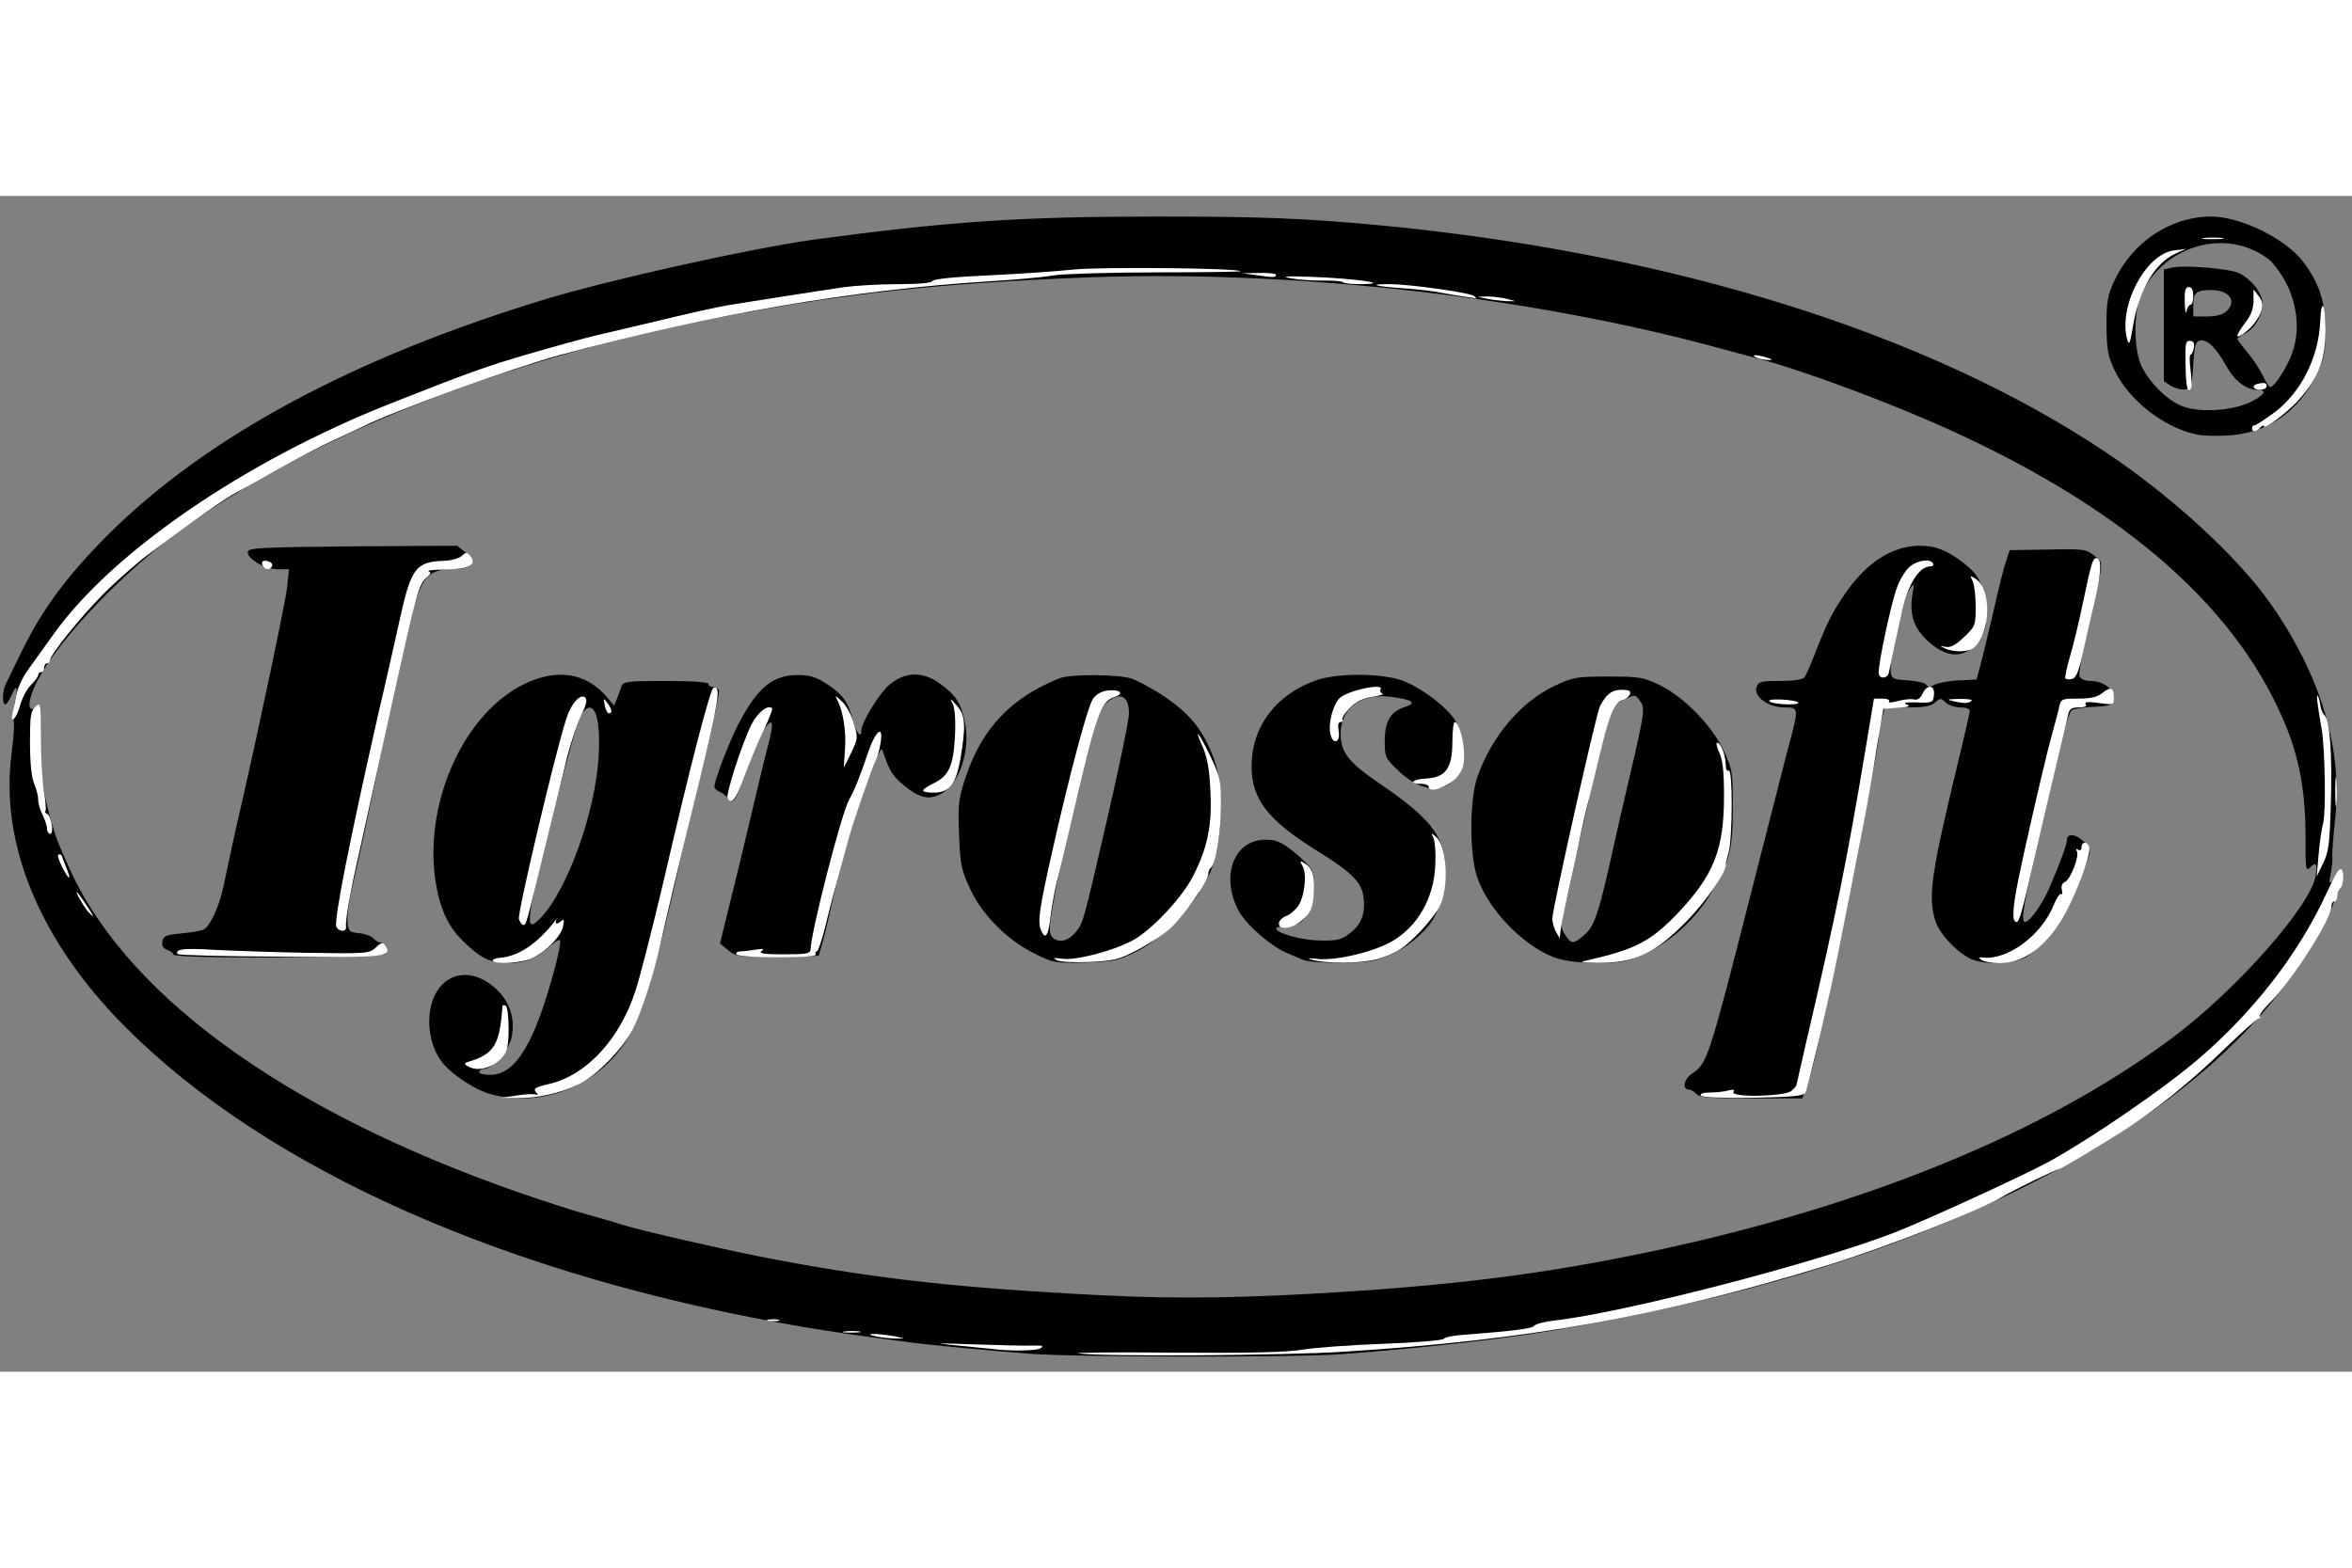 <?xml version="1.0"?>
<svg xmlns="http://www.w3.org/2000/svg" width="60" height="40" viewBox="0 0 8000 4000">

 <rect x="0" y="0" width="8000" height="4000" fill="#808080" stroke="none"/>

 <g>
  <title>Layer 1</title>
  <g id="svg_65">
   <g id="svg_1" fill="rgb(0,0,0)">
    <g id="svg_2">
     <path id="svg_3" d="m3505,3939c-153,-12 -327,-28 -410,-39c-207,-27 -250,-34 -355,-51c-1005,-170 -1828,-534 -2315,-1023c-288,-290 -425,-618 -386,-926c7,-55 11,-107 7,-115c-3,-9 -1,-37 4,-62c13,-55 7,-66 -11,-24c-8,17 -17,31 -21,31c-11,0 -10,-46 1,-68c4,-9 30,-62 57,-117c70,-142 152,-252 289,-390c335,-335 838,-606 1491,-804c225,-68 695,-172 909,-202c458,-62 705,-79 1171,-79c360,0 501,6 759,30c994,95 1865,368 2469,773c226,151 448,356 559,514c172,246 247,497 219,739c-6,55 -10,110 -9,124c1,14 -2,40 -6,59c-6,29 -5,32 8,21c13,-11 15,-7 15,24c0,23 -16,66 -43,119c-186,357 -534,659 -1052,913c-444,216 -938,365 -1575,474c-173,29 -427,58 -713,80c-149,12 -903,11 -1062,-1zm950,-204c473,-26 792,-66 1166,-145c725,-154 1333,-403 1764,-723c216,-160 471,-447 491,-552c8,-43 2,-52 -19,-30c-14,14 -16,4 -15,-107c0,-142 -19,-253 -62,-363c-159,-402 -539,-741 -1139,-1015c-196,-90 -497,-203 -651,-244c-30,-8 -89,-24 -130,-35c-666,-183 -1492,-274 -2211,-242c-465,20 -760,52 -1144,123c-738,136 -1405,392 -1863,715c-213,150 -441,387 -517,537c-29,57 -33,99 -10,90c12,-5 15,3 16,32c6,195 10,230 40,339c22,77 23,79 68,179c206,449 783,852 1611,1125c94,31 111,36 200,61c25,7 56,16 70,21c53,17 322,79 474,109c349,68 621,100 1041,124c306,18 507,18 820,1z"/>
     <path id="svg_4" d="m1670,3056c-47,-12 -120,-58 -157,-98c-33,-35 -53,-91 -53,-148c0,-134 99,-200 200,-134c68,46 97,116 79,191c-12,44 -65,103 -94,103c-8,0 -15,5 -15,10c0,6 16,10 37,10c88,0 153,-109 223,-374c11,-43 18,-81 15,-84c-3,-3 -15,4 -28,15c-48,45 -91,63 -147,63c-62,0 -97,-17 -158,-78c-51,-51 -78,-113 -92,-210c-36,-266 101,-565 306,-663c111,-53 211,-36 281,49l22,26l10,-25c5,-13 12,-32 15,-41c5,-16 21,-18 151,-18c90,0 145,4 145,10c0,6 6,10 14,10c8,0 18,5 21,11c4,5 -21,121 -54,257c-34,136 -66,270 -72,297c-6,28 -19,88 -30,135c-11,47 -22,92 -24,100c-24,108 -82,297 -109,356c-85,184 -293,282 -486,230zm172,-603c90,-98 182,-355 194,-543c9,-144 -18,-209 -60,-144c-19,28 -159,572 -171,662c-8,59 0,64 37,25z"/>
     <path id="svg_5" d="m5770,3055c-7,-8 -19,-15 -26,-15c-23,0 -16,-37 11,-54c52,-34 58,-53 200,-611c52,-203 108,-422 124,-485c41,-152 41,-150 -11,-150c-55,-1 -104,-37 -93,-69c6,-19 14,-21 79,-21c47,0 77,-5 83,-12c6,-7 22,-44 37,-83c41,-104 56,-134 97,-195c74,-111 163,-169 257,-170c57,0 95,15 155,62c49,39 63,69 70,149c5,60 4,70 -20,107c-44,68 -111,69 -180,2c-45,-43 -59,-89 -48,-156c7,-38 6,-38 -9,-17c-23,31 -71,239 -65,283c4,23 9,25 59,28c30,2 58,8 62,15c5,8 13,8 30,-1c13,-6 50,-13 82,-14l59,-3l12,-45c7,-25 27,-108 45,-185c17,-77 37,-156 44,-175l12,-35l129,-2c124,-3 131,-1 159,21c32,27 35,2 -25,258c-17,75 -29,143 -26,152c4,10 19,16 39,16c44,1 81,29 76,61c-3,22 -8,24 -68,27c-36,2 -69,7 -74,12c-11,11 -39,109 -62,220c-9,41 -28,129 -44,195c-57,244 -68,305 -52,305c15,0 56,-57 80,-110c35,-81 62,-152 62,-167c0,-25 27,-25 56,2c26,24 27,28 15,63c-30,87 -56,147 -73,164c-10,10 -18,24 -18,32c0,23 -83,117 -122,137c-46,23 -142,25 -186,4c-50,-25 -107,-87 -120,-131c-25,-85 -13,-162 87,-575c17,-70 31,-132 31,-138c0,-6 -14,-11 -32,-11c-17,0 -40,-7 -50,-17c-17,-15 -19,-15 -36,0c-14,13 -38,17 -95,17l-76,0l-10,38c-6,20 -11,48 -11,62c0,13 -9,67 -20,120c-10,52 -33,174 -50,270c-18,96 -52,265 -77,375c-25,110 -49,223 -54,250c-8,55 -32,144 -48,188l-11,27l-174,0c-142,0 -176,-3 -186,-15z"/>
     <path id="svg_6" d="m3522,2579c-95,-46 -181,-133 -222,-221c-31,-67 -34,-83 -38,-188c-4,-104 -1,-122 23,-194c56,-166 153,-268 318,-335c37,-15 201,-14 246,1c20,7 65,31 101,54c95,62 142,119 179,219c43,116 23,364 -35,422c-8,8 -14,21 -14,29c0,8 -34,50 -76,94c-56,58 -95,89 -143,113c-59,29 -75,32 -171,35c-100,2 -108,1 -168,-29zm138,-76c25,-31 25,-33 110,-401c38,-166 70,-319 70,-341c0,-52 -22,-71 -58,-50c-40,22 -56,62 -107,277c-25,108 -51,217 -57,242c-18,76 -38,182 -45,234c-5,39 -2,52 11,62c23,16 52,7 76,-23z"/>
     <path id="svg_7" d="m4430,2598c-14,-6 -39,-17 -56,-24c-51,-22 -133,-93 -158,-137c-67,-118 -21,-247 88,-247c36,0 53,7 95,40c27,22 55,49 61,59c24,45 4,148 -34,180c-10,8 -33,15 -52,15c-89,2 20,47 117,49c58,1 71,-2 102,-26c40,-30 54,-73 43,-132c-8,-43 -47,-80 -151,-144c-172,-106 -228,-178 -228,-291c0,-133 81,-242 216,-291c72,-27 227,-26 298,0c65,25 151,90 179,136c30,48 30,153 0,195c-40,56 -122,45 -194,-25c-44,-42 -46,-47 -46,-100c0,-67 19,-100 67,-116c44,-14 30,-25 -45,-35c-103,-13 -172,38 -172,126c0,63 27,97 134,170c194,132 236,198 216,339c-13,94 -32,132 -88,182c-46,40 -77,57 -141,78c-43,14 -218,13 -251,-1z"/>
     <path id="svg_8" d="m5285,2590c-110,-43 -229,-169 -263,-280c-24,-79 -23,-256 2,-330c47,-138 147,-258 263,-313c64,-30 74,-32 183,-32c107,0 119,2 175,29c84,41 177,137 218,223c30,65 31,73 31,193c0,142 -10,183 -74,291c-63,107 -168,193 -279,228c-56,18 -199,13 -256,-9zm103,-75c32,-27 47,-67 82,-220c11,-49 31,-137 44,-195c85,-363 84,-355 62,-385c-14,-19 -16,-19 -50,-3c-52,25 -57,38 -113,298c-8,41 -26,122 -40,180c-13,58 -28,126 -33,153c-6,26 -15,69 -22,96c-10,43 -9,53 6,75c21,32 27,32 64,1z"/>
     <path id="svg_9" d="m590,2581c0,-5 -9,-13 -21,-16c-14,-5 -19,-14 -17,-28c3,-19 11,-23 63,-28c33,-3 68,-9 77,-13c22,-10 53,-77 68,-146c16,-78 40,-189 59,-270c60,-261 154,-707 158,-752l6,-58l-38,0c-44,0 -107,-37 -102,-60c2,-13 51,-15 357,-18l355,-2l30,24c25,20 28,26 16,40c-9,11 -30,16 -63,16c-89,0 -110,29 -152,218c-61,273 -98,441 -106,485c-10,48 -25,120 -41,195c-9,44 -18,82 -44,197c-9,39 -15,86 -13,105c3,32 6,35 40,38c20,2 42,10 48,18c7,8 18,14 25,14c15,0 24,19 18,38c-6,15 -723,18 -723,3z"/>
     <path id="svg_10" d="m2477,2566l-28,-23l39,-159c22,-87 54,-222 72,-299c18,-77 41,-173 52,-214c20,-77 18,-97 -7,-65c-26,33 -41,66 -70,154c-31,97 -41,112 -58,89c-7,-8 -20,-18 -29,-22c-10,-3 -18,-12 -18,-18c0,-22 51,-154 85,-219c63,-118 114,-160 197,-160c44,0 63,6 100,30c55,36 73,62 89,124c10,41 29,64 29,35c0,-28 59,-125 94,-155c54,-46 114,-48 173,-5c54,39 70,64 84,127c22,97 -17,216 -82,249c-40,21 -72,13 -125,-30c-37,-31 -49,-49 -69,-110c-6,-18 -8,-17 -20,10c-56,125 -116,317 -155,500c-12,55 -27,118 -34,140l-11,40l-140,2c-133,2 -141,1 -168,-21z"/>
     <path id="svg_11" d="m7470,811c-111,-23 -232,-119 -279,-221c-22,-47 -25,-69 -26,-150c0,-82 4,-103 27,-152c61,-131 191,-218 329,-218c99,0 253,75 313,154c54,71 76,138 76,232c0,76 -4,94 -31,152c-61,126 -166,199 -302,207c-40,2 -88,1 -107,-4zm183,-109c49,-24 61,-42 27,-42c-39,0 -78,-29 -108,-82c-35,-63 -64,-91 -89,-86c-15,3 -19,16 -23,83c-5,74 -7,80 -28,83c-13,2 -34,-4 -48,-12l-24,-16l0,-190l0,-190l26,-6c41,-10 199,3 231,19c38,20 69,56 77,90c9,37 -19,94 -55,113c-16,8 -29,17 -29,20c0,3 15,23 33,45c19,21 42,57 53,79c10,22 22,40 25,40c12,0 38,-36 63,-86c39,-77 37,-173 -4,-260c-18,-36 -45,-74 -64,-89c-138,-105 -342,-53 -428,108c-32,60 -33,203 -1,262c29,54 79,104 128,127c55,26 171,21 238,-10zm-81,-309c38,-34 12,-73 -51,-73c-50,0 -61,9 -61,51l0,39l47,0c29,0 53,-6 65,-17z"/>
    </g>
   </g>
   <g id="svg_12" fill="rgb(255,255,255)">
    <g id="svg_13">
     <path id="svg_14" d="m3670,3938c-30,-3 112,-5 315,-3c267,2 391,-1 445,-10c41,-7 165,-16 275,-20c110,-4 203,-12 206,-17c3,-5 30,-11 60,-13c182,-14 241,-22 247,-31c4,-6 34,-14 67,-18c235,-26 882,-193 1155,-298c102,-39 444,-196 530,-243c145,-80 390,-248 510,-351c188,-162 337,-355 432,-559c32,-69 42,-85 50,-85c12,0 10,58 -2,65c-5,3 -10,15 -10,26c0,10 -4,19 -10,19c-5,0 -10,7 -10,17c0,43 -136,257 -209,327c-22,22 -38,43 -35,48c3,5 2,7 -3,6c-4,-1 -57,46 -118,105c-108,106 -236,209 -345,279c-78,50 -210,128 -215,128c-9,0 -160,74 -195,95c-76,47 -397,172 -595,233c-570,175 -1014,254 -1645,294c-201,13 -811,17 -900,6z"/>
     <path id="svg_15" d="m3370,3922c-14,-1 -68,-7 -120,-12c-79,-7 -69,-8 65,-3c88,3 178,5 200,4c30,-1 36,1 25,9c-13,9 -105,11 -170,2z"/>
     <path id="svg_16" d="m2980,3880c-50,-11 1,-11 60,-1c41,8 42,8 10,8c-19,0 -51,-3 -70,-7z"/>
     <path id="svg_17" d="m2873,3863c15,-2 37,-2 50,0c12,2 0,4 -28,4c-27,0 -38,-2 -22,-4z"/>
     <path id="svg_18" d="m2613,3823c9,-2 25,-2 35,0c9,3 1,5 -18,5c-19,0 -27,-2 -17,-5z"/>
     <path id="svg_19" d="m1760,3060c30,-5 59,-6 65,-2c5,3 5,-1 -2,-9c-10,-12 -3,-17 45,-28c128,-30 242,-154 295,-322c15,-46 56,-208 92,-359c94,-407 161,-664 172,-667c27,-9 17,49 -51,330c-73,295 -100,410 -132,552c-21,95 -62,220 -90,277c-35,69 -127,163 -187,191c-65,31 -142,47 -210,46l-52,-1l55,-8z"/>
     <path id="svg_20" d="m5785,3060c-4,-6 9,-10 32,-10c21,0 49,-3 62,-7c17,-4 22,-3 17,5c-12,20 179,16 198,-4c9,-8 16,-17 16,-18c0,-1 14,-60 30,-132c108,-462 142,-633 206,-1016l28,-168l29,0c15,0 26,4 22,9c-3,6 10,5 31,-1c20,-5 45,-8 54,-5c12,3 22,-4 29,-19c15,-34 43,-32 39,4c-3,26 -5,27 -58,25c-37,-1 -48,1 -35,7c15,6 8,9 -29,11l-50,4l-18,105c-9,58 -22,137 -29,175c-15,92 -116,603 -134,680c-7,33 -28,121 -45,195c-18,74 -35,142 -39,150c-7,12 -39,15 -179,18c-108,1 -173,-1 -177,-8z"/>
     <path id="svg_21" d="m1590,2960c-12,-7 -11,-10 5,-15c86,-26 105,-58 114,-188c1,-5 6,-5 11,-2c6,3 10,39 10,78c0,53 -5,78 -18,93c-32,40 -88,56 -122,34z"/>
     <path id="svg_22" d="m1676,2602c-2,-4 8,-9 24,-10c62,-5 125,-46 185,-122c11,-14 17,-21 13,-16c-14,18 -8,29 8,15c13,-11 14,-9 9,17c-9,39 -74,100 -121,113c-46,13 -111,14 -118,3z"/>
     <path id="svg_23" d="m3595,2600c-16,-8 -12,-9 18,-5c45,7 171,-26 239,-62c65,-35 169,-146 206,-219c50,-98 65,-174 59,-290c-3,-72 -11,-114 -25,-147c-34,-76 -15,-53 25,29c33,70 36,84 36,168c0,89 -18,202 -35,212c-4,3 -8,12 -8,21c0,24 -90,151 -133,188c-21,18 -70,50 -108,70c-63,33 -80,37 -162,41c-51,2 -101,0 -112,-6z"/>
     <path id="svg_24" d="m4465,2599c-23,-6 -17,-7 22,-3c62,5 188,-25 249,-61c87,-51 142,-148 146,-260c2,-39 -1,-79 -6,-90c-9,-18 -8,-19 7,-6c39,31 47,174 13,239c-21,41 -95,121 -135,146c-20,13 -57,28 -83,34c-53,13 -168,14 -213,1z"/>
     <path id="svg_25" d="m5400,2600c160,-36 214,-64 302,-155c128,-134 162,-221 162,-405c0,-86 -5,-124 -17,-148c-8,-18 -11,-32 -6,-32c12,0 29,44 29,76c0,14 4,22 10,19c14,-8 13,228 0,277c-6,21 -11,40 -10,43c2,24 -67,125 -132,191c-109,112 -180,145 -308,143c-56,-1 -60,-2 -30,-9z"/>
     <path id="svg_26" d="m6740,2599c-12,-8 -12,-10 5,-8c85,9 200,-77 241,-180c9,-22 20,-39 24,-36c5,3 6,-4 3,-15c-3,-12 1,-22 10,-26c19,-7 51,-89 41,-105c-4,-8 -3,-9 4,-5c7,4 12,1 12,-8c0,-20 19,-21 26,-2c7,18 -27,119 -70,205c-60,122 -144,191 -234,191c-26,0 -54,-5 -62,-11z"/>
     <path id="svg_27" d="m604,2579c-10,-17 23,-21 129,-14c62,3 204,8 317,10c198,3 206,2 228,-18c19,-18 25,-19 32,-8c24,40 13,42 -352,39c-192,-1 -351,-5 -354,-9z"/>
     <path id="svg_28" d="m2505,2580c-3,-5 3,-10 13,-10c11,0 35,-3 53,-6c26,-4 30,-3 19,5c-11,8 9,11 75,11c79,0 91,-2 92,-17c3,-66 105,-462 131,-509c18,-31 39,-84 63,-156c27,-80 55,-103 44,-36c-4,23 -11,49 -16,58c-13,25 -74,200 -92,265c-47,171 -57,207 -78,293c-12,50 -26,92 -31,92c-5,0 -6,5 -3,10c4,6 -41,10 -129,10c-79,0 -137,-4 -141,-10z"/>
     <path id="svg_29" d="m3540,2496c-11,-29 -4,-75 39,-266c59,-263 121,-495 139,-520c13,-17 30,-26 55,-28c39,-3 51,12 17,23c-47,15 -62,60 -150,440c-18,77 -39,165 -47,195c-7,30 -16,81 -20,113c-7,65 -18,80 -33,43z"/>
     <path id="svg_30" d="m5292,2503c-6,-12 -12,-32 -12,-44c0,-33 149,-698 162,-723c21,-41 41,-56 74,-56c25,0 32,4 28,15c-3,8 -14,17 -25,20c-29,9 -45,49 -79,191c-17,71 -35,146 -41,167c-6,22 -16,69 -24,105c-7,37 -25,119 -39,182c-14,63 -27,126 -28,140l-3,25l-13,-22z"/>
     <path id="svg_31" d="m1144,2486c-9,-22 48,-306 142,-721c26,-110 59,-258 75,-330c38,-171 54,-191 153,-194c22,-1 47,-8 56,-16c15,-14 18,-14 30,0c24,29 -5,45 -84,46c-39,0 -65,3 -58,6c9,3 7,9 -7,21c-27,25 -33,46 -116,422c-42,190 -91,413 -109,495c-34,148 -52,248 -49,273c1,17 -26,15 -33,-2z"/>
     <path id="svg_32" d="m4350,2475c0,-9 11,-20 24,-25c14,-5 32,-21 42,-35c21,-33 30,-106 15,-134c-11,-21 -11,-21 9,-9c26,16 34,46 28,110c-4,42 -11,57 -37,80c-34,31 -81,38 -81,13z"/>
     <path id="svg_33" d="m1765,2460c-6,-18 124,-568 161,-681c17,-54 49,-88 65,-72c7,7 3,25 -14,59c-13,27 -34,90 -47,139c-12,50 -46,189 -76,310c-65,268 -64,265 -74,265c-5,0 -11,-9 -15,-20z"/>
     <path id="svg_34" d="m6849,2458c-3,-34 5,-84 32,-208c45,-202 79,-347 99,-420c10,-36 21,-77 24,-92c6,-27 9,-28 65,-28c43,0 65,-5 83,-20c29,-22 38,-18 38,18c0,23 -2,24 -51,17c-37,-5 -50,-4 -45,4c5,7 -3,11 -23,11c-24,0 -32,5 -36,23c-3,12 -25,105 -49,207c-24,102 -55,237 -70,300c-39,170 -48,200 -57,200c-5,0 -9,-6 -10,-12z"/>
     <path id="svg_35" d="m298,2433c-15,-18 -46,-73 -35,-63c9,8 57,80 53,80c-1,0 -10,-8 -18,-17z"/>
     <path id="svg_36" d="m210,2280c-11,-22 -16,-40 -10,-40c5,0 10,2 10,4c0,2 7,20 15,40c20,48 10,46 -15,-4z"/>
     <path id="svg_37" d="m7886,2245c3,-38 10,-89 16,-112c10,-40 6,-252 -5,-318c-15,-86 -19,-120 -14,-115c3,3 7,16 9,30c1,14 8,31 15,37c18,20 26,129 21,301c-4,135 -7,163 -26,202l-22,45l6,-70z"/>
     <path id="svg_38" d="m160,2153c0,-10 -7,-31 -15,-47c-8,-15 -15,-38 -15,-51c0,-12 -6,-38 -14,-56c-9,-22 -14,-72 -14,-139c0,-90 2,-107 18,-122c18,-17 19,-14 19,105c0,67 5,149 10,181c6,32 8,62 6,67c-3,4 -1,9 5,11c14,5 25,68 11,68c-6,0 -11,-8 -11,-17z"/>
     <path id="svg_39" d="m7943,2025c0,-44 2,-61 4,-37c2,23 2,59 0,80c-2,20 -4,1 -4,-43z"/>
     <path id="svg_40" d="m2475,2050c-8,-12 48,-185 81,-252c21,-41 56,-69 70,-55c3,3 -11,38 -30,78c-20,41 -48,110 -64,153c-28,78 -43,98 -57,76z"/>
     <path id="svg_41" d="m3140,2023c0,-5 15,-15 32,-23c55,-26 70,-58 76,-158c3,-58 0,-97 -7,-113c-11,-22 -10,-22 13,4c30,33 32,70 12,186c-16,85 -37,111 -92,111c-19,0 -34,-3 -34,-7z"/>
     <path id="svg_42" d="m4860,2011c0,-6 -11,-11 -24,-11c-46,0 -34,-15 13,-18c68,-3 91,-35 91,-124c0,-38 4,-68 8,-68c14,0 32,64 32,113c0,37 -6,53 -27,77c-29,31 -93,53 -93,31z"/>
     <path id="svg_43" d="m2874,1885c5,-60 -6,-133 -26,-170c-9,-17 -7,-16 15,4c15,13 33,47 41,75c15,49 14,52 -9,101l-25,50l4,-60z"/>
     <path id="svg_44" d="m4525,1830c-8,-36 10,-102 32,-122c30,-27 153,-52 139,-29c-4,5 0,11 6,14c7,2 -8,7 -34,11c-33,5 -55,16 -77,38c-17,17 -28,35 -25,40c3,4 0,8 -7,8c-7,0 -9,10 -6,29c8,40 -19,51 -28,11z"/>
     <path id="svg_45" d="m43,1758c3,-13 9,-41 13,-62c4,-22 21,-59 38,-82c17,-24 56,-78 86,-120c199,-281 651,-591 1146,-787c265,-105 332,-129 474,-170c85,-25 187,-53 225,-62c39,-9 115,-27 170,-40c175,-42 229,-54 285,-64c62,-10 290,-46 393,-61c37,-5 119,-10 181,-10c73,0 116,-4 118,-11c2,-6 74,-14 193,-19c105,-5 235,-14 290,-20c92,-9 553,-5 564,6c2,2 -126,4 -285,4c-159,0 -316,5 -349,10c-33,6 -130,15 -215,20c-475,30 -939,110 -1465,251c-159,43 -562,189 -670,243c-16,8 -64,30 -105,49c-41,19 -124,63 -185,97c-60,34 -123,70 -140,78c-43,23 -145,95 -305,215c-41,31 -109,91 -151,134c-80,81 -179,205 -179,223c0,5 -4,10 -10,10c-5,0 -10,7 -10,15c0,8 -4,15 -10,15c-5,0 -10,4 -10,10c0,5 -11,20 -25,34c-14,14 -30,45 -37,70c-12,45 -35,67 -25,24z"/>
     <path id="svg_46" d="m2057,1733c-5,-26 -4,-26 9,-8c16,22 18,35 5,35c-5,0 -11,-12 -14,-27z"/>
     <path id="svg_47" d="m6021,1721c-10,-6 2,-9 36,-8c28,1 55,6 59,10c11,10 -78,8 -95,-2z"/>
     <path id="svg_48" d="m6645,1719c-26,-6 -23,-7 19,-8c27,0 46,2 42,6c-9,10 -26,10 -61,2z"/>
     <path id="svg_49" d="m7025,1641c-2,-4 5,-37 15,-72c11,-35 31,-119 45,-186c30,-143 34,-155 49,-150c16,6 12,59 -13,162c-12,50 -29,125 -38,167c-13,57 -22,78 -35,81c-10,3 -20,2 -23,-2z"/>
     <path id="svg_50" d="m6390,1622c0,-39 43,-238 62,-289c10,-29 31,-62 45,-73c27,-21 68,-27 78,-10c3,6 0,10 -8,10c-39,0 -75,57 -97,150c-13,57 -42,194 -45,210c-3,23 -35,25 -35,2z"/>
     <path id="svg_51" d="m6615,1539c-18,-9 -18,-9 3,-5c16,3 34,-6 62,-33c39,-37 40,-40 40,-105c0,-37 -5,-76 -11,-87c-9,-18 -8,-19 10,-7c55,34 53,178 -3,233c-16,17 -70,19 -101,4z"/>
     <path id="svg_52" d="m895,1259c-10,-15 1,-23 20,-15c9,3 13,10 10,16c-8,13 -22,13 -30,-1z"/>
     <path id="svg_53" d="m7660,790c0,-5 4,-10 9,-10c5,0 35,-20 68,-44c90,-69 149,-185 155,-309c3,-84 18,-62 18,28c0,99 -22,159 -86,233c-35,42 -124,110 -124,95c0,-4 -5,-2 -12,5c-15,15 -28,16 -28,2z"/>
     <path id="svg_54" d="m7434,576c-2,-74 0,-84 15,-83c13,1 16,8 13,24c-2,13 -8,23 -11,23c-4,0 -4,24 0,53c3,28 5,55 2,60c-12,21 -18,-1 -19,-77z"/>
     <path id="svg_55" d="m7666,651c-3,-5 5,-11 19,-13c17,-4 25,-1 25,8c0,15 -36,19 -44,5z"/>
     <path id="svg_56" d="m5975,550c-25,-11 1,-11 35,0c20,6 21,8 5,8c-11,0 -29,-3 -40,-8z"/>
     <path id="svg_57" d="m7235,487c-30,-114 64,-291 161,-302l39,-5l-35,16c-70,32 -122,120 -144,241c-11,67 -14,74 -21,50z"/>
     <path id="svg_58" d="m7610,475c0,-5 12,-24 27,-44c19,-24 28,-48 28,-74l0,-39l18,23c19,24 16,49 -12,88c-18,26 -61,58 -61,46z"/>
     <path id="svg_59" d="m7431,363c-1,-41 2,-53 14,-53c10,0 15,10 15,30c0,17 -4,30 -9,30c-5,0 -12,10 -14,23c-2,12 -5,-2 -6,-30z"/>
     <path id="svg_60" d="m5060,350l-35,-7l35,-1c19,0 49,4 65,8l30,8l-30,0c-16,-1 -46,-4 -65,-8z"/>
     <path id="svg_61" d="m4985,343c-16,-2 -52,-8 -79,-13c-27,-6 -87,-13 -135,-16c-97,-7 -119,-14 -45,-14c68,0 277,29 289,41c5,5 7,8 5,8c-3,-1 -18,-4 -35,-6z"/>
     <path id="svg_62" d="m4567,293c-4,-3 -35,-6 -69,-5c-35,0 -83,-3 -108,-8c-34,-6 -18,-8 65,-5c154,5 291,25 168,25c-27,0 -53,-3 -56,-7z"/>
     <path id="svg_63" d="m4270,269l-45,-6l58,-1c31,-1 57,2 57,6c0,10 -7,10 -70,1z"/>
     <path id="svg_64" d="m7498,143c18,-2 45,-2 60,0c15,2 0,4 -33,4c-33,0 -45,-2 -27,-4z"/>
    </g>
   </g>
  </g>
 </g>
</svg>
